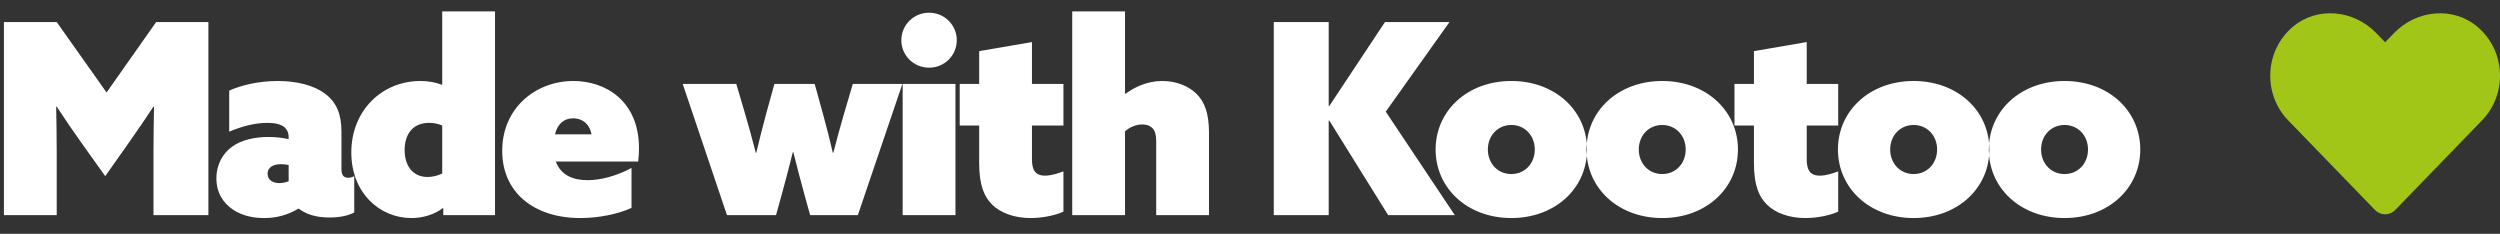 <svg width="139" height="13" viewBox="0 0 139 13" fill="none" xmlns="http://www.w3.org/2000/svg">
<rect x="0" y="0" width="139" height="13" fill="#333333" stroke="none"/>
<path fill-rule="evenodd" clip-rule="evenodd" d="M24.617 11.574C24.128 11.945 23.491 12.123 22.868 12.123C21.119 12.123 19.533 10.729 19.533 8.476C19.533 6.149 21.238 4.503 23.372 4.503C23.817 4.503 24.217 4.577 24.558 4.711L24.588 4.696V0.634H27.523V11.96H24.647V11.589L24.617 11.574ZM3.153 8.461V11.96H0.218V1.227H3.153L5.925 5.141L8.682 1.227H11.587V11.96H8.534V8.461C8.534 7.616 8.549 6.682 8.563 5.941L8.534 5.926C8.141 6.529 7.714 7.143 7.292 7.748L7.126 7.987L5.851 9.795L4.561 7.987C4.077 7.31 3.607 6.623 3.153 5.926L3.123 5.941C3.138 6.682 3.153 7.616 3.153 8.461ZM16.583 11.604C16.011 11.95 15.354 12.129 14.685 12.123C14.018 12.123 13.44 11.974 12.966 11.663C12.388 11.278 12.032 10.7 12.032 9.914C12.032 9.128 12.403 8.52 12.892 8.165C13.455 7.75 14.226 7.616 14.938 7.616C15.338 7.616 15.694 7.661 16.049 7.735V7.631C16.049 7.409 15.99 7.246 15.842 7.097C15.619 6.89 15.249 6.831 14.863 6.831C14.093 6.831 13.351 7.068 12.744 7.32V5.037C13.366 4.755 14.345 4.503 15.441 4.503C16.494 4.503 17.457 4.74 18.08 5.215C18.732 5.704 18.984 6.386 18.984 7.305V9.41C18.984 9.706 19.088 9.884 19.355 9.884C19.459 9.884 19.577 9.855 19.696 9.795V11.811C19.385 11.989 18.881 12.093 18.317 12.093C17.709 12.093 17.102 11.974 16.613 11.604H16.583ZM15.53 10.181C15.19 10.181 14.878 10.018 14.878 9.662C14.878 9.276 15.234 9.128 15.619 9.128C15.723 9.128 15.916 9.143 16.049 9.173V10.077C15.901 10.136 15.708 10.181 15.53 10.181ZM23.772 9.84C22.927 9.84 22.497 9.187 22.497 8.343C22.497 7.527 22.898 6.831 23.861 6.831C24.143 6.831 24.38 6.89 24.588 6.979V9.647C24.334 9.771 24.055 9.837 23.772 9.84ZM35.112 11.559C34.342 11.915 33.259 12.123 32.266 12.123C29.687 12.123 27.923 10.7 27.923 8.387C27.923 5.986 29.805 4.503 31.881 4.503C33.675 4.503 35.527 5.615 35.527 8.239C35.527 8.476 35.513 8.772 35.483 8.98H30.902C31.184 9.751 31.881 10.018 32.666 10.018C33.348 10.018 34.238 9.81 35.112 9.336V11.559ZM32.889 7.468H30.858C30.991 6.905 31.347 6.579 31.866 6.579C32.296 6.579 32.755 6.801 32.889 7.468ZM43.473 10.788L43.147 11.96H40.419L37.959 4.666H40.938L41.427 6.327C41.65 7.083 41.842 7.794 42.02 8.491H42.05C42.213 7.809 42.391 7.083 42.598 6.327L43.058 4.666H45.296L45.756 6.327C45.963 7.083 46.141 7.779 46.304 8.491H46.334C46.512 7.779 46.719 7.053 46.927 6.327L47.416 4.666H50.173L47.697 11.96H45.044L44.718 10.788C44.511 10.032 44.288 9.187 44.11 8.461H44.081C43.903 9.187 43.68 10.018 43.473 10.788ZM51.655 3.762C51.857 3.764 52.057 3.726 52.244 3.65C52.431 3.574 52.601 3.462 52.744 3.32C52.888 3.178 53.002 3.009 53.079 2.823C53.157 2.637 53.197 2.437 53.197 2.235C53.197 2.033 53.157 1.834 53.079 1.648C53.002 1.461 52.888 1.293 52.744 1.151C52.601 1.009 52.431 0.896 52.244 0.821C52.057 0.745 51.857 0.707 51.655 0.708C51.454 0.707 51.254 0.745 51.067 0.821C50.88 0.896 50.71 1.009 50.566 1.151C50.423 1.293 50.309 1.461 50.232 1.648C50.154 1.834 50.114 2.033 50.114 2.235C50.114 3.08 50.796 3.762 51.655 3.762ZM53.123 4.666V11.96H50.188V4.666H53.123ZM57.303 12.123C58 12.123 58.711 11.96 59.127 11.767V9.528C58.815 9.647 58.43 9.766 58.104 9.766C57.555 9.766 57.377 9.439 57.377 8.861V6.979H59.127V4.666H57.377V2.339L54.442 2.843V4.666H53.36V6.979H54.442V9.069C54.442 10.329 54.739 10.951 55.154 11.367C55.628 11.841 56.399 12.123 57.303 12.123ZM62.551 7.305V11.96H59.616V0.634H62.551V5.2L62.58 5.215C63.04 4.874 63.751 4.503 64.626 4.503C65.427 4.503 66.094 4.8 66.509 5.2C66.983 5.659 67.22 6.312 67.22 7.379V11.96H64.285V7.824C64.285 7.498 64.211 7.26 64.078 7.127C63.929 6.979 63.737 6.919 63.514 6.919C63.173 6.919 62.803 7.068 62.551 7.305ZM73.876 6.712L73.906 6.697L77.181 11.96H80.887L77.048 6.208L80.591 1.227H77.004L73.906 5.897L73.876 5.882V1.227H70.822V11.96H73.876V6.712ZM88.225 8.652C88.05 10.634 86.346 12.123 84.03 12.123C81.584 12.123 79.82 10.462 79.82 8.313C79.82 6.163 81.584 4.503 84.03 4.503C86.346 4.503 88.05 5.991 88.225 7.974C88.205 8.2 88.205 8.427 88.225 8.652ZM88.225 8.652C88.4 10.634 90.104 12.123 92.42 12.123C94.866 12.123 96.63 10.462 96.63 8.313C96.63 6.163 94.866 4.503 92.42 4.503C90.104 4.503 88.4 5.991 88.225 7.974C88.245 8.2 88.245 8.427 88.225 8.652ZM84.03 9.677C83.274 9.677 82.725 9.084 82.725 8.313C82.725 7.542 83.274 6.949 84.03 6.949C84.786 6.949 85.335 7.542 85.335 8.313C85.335 9.084 84.786 9.677 84.03 9.677ZM92.42 9.677C91.664 9.677 91.116 9.084 91.116 8.313C91.116 7.542 91.664 6.949 92.42 6.949C93.176 6.949 93.725 7.542 93.725 8.313C93.725 9.084 93.176 9.677 92.42 9.677ZM102.204 11.767C101.789 11.96 101.077 12.123 100.38 12.123C99.476 12.123 98.705 11.841 98.231 11.367C97.816 10.951 97.519 10.329 97.519 9.069V6.979H96.437V4.666H97.519V2.843L100.454 2.339V4.666H102.204V6.979H100.454V8.861C100.454 9.439 100.632 9.766 101.181 9.766C101.507 9.766 101.892 9.647 102.204 9.528V11.767ZM106.399 12.123C108.714 12.123 110.419 10.634 110.594 8.652C110.768 10.634 112.473 12.123 114.789 12.123C117.235 12.123 118.999 10.462 118.999 8.313C118.999 6.163 117.235 4.503 114.789 4.503C112.473 4.503 110.768 5.991 110.594 7.974C110.419 5.991 108.714 4.503 106.399 4.503C103.953 4.503 102.189 6.163 102.189 8.313C102.189 10.462 103.953 12.123 106.399 12.123ZM110.594 7.974C110.574 8.2 110.574 8.427 110.594 8.652C110.614 8.427 110.614 8.2 110.594 7.974ZM105.094 8.313C105.094 9.084 105.643 9.677 106.399 9.677C107.155 9.677 107.703 9.084 107.703 8.313C107.703 7.542 107.155 6.949 106.399 6.949C105.643 6.949 105.094 7.542 105.094 8.313ZM113.484 8.313C113.484 9.084 114.033 9.677 114.789 9.677C115.545 9.677 116.093 9.084 116.093 8.313C116.093 7.542 115.545 6.949 114.789 6.949C114.033 6.949 113.484 7.542 113.484 8.313Z" fill="white"/>
<path d="M133.177 11.673L138.004 6.689C139.409 5.239 139.327 2.839 137.76 1.502C136.393 0.338 134.36 0.546 133.105 1.842L132.613 2.348L132.122 1.841C130.87 0.546 128.834 0.337 127.466 1.502C125.9 2.839 125.817 5.239 127.219 6.689L132.047 11.673C132.12 11.749 132.208 11.81 132.305 11.852C132.402 11.893 132.507 11.915 132.612 11.915C132.718 11.915 132.822 11.893 132.92 11.852C133.017 11.81 133.104 11.749 133.177 11.673Z" fill="#A2C617"/>
</svg>
